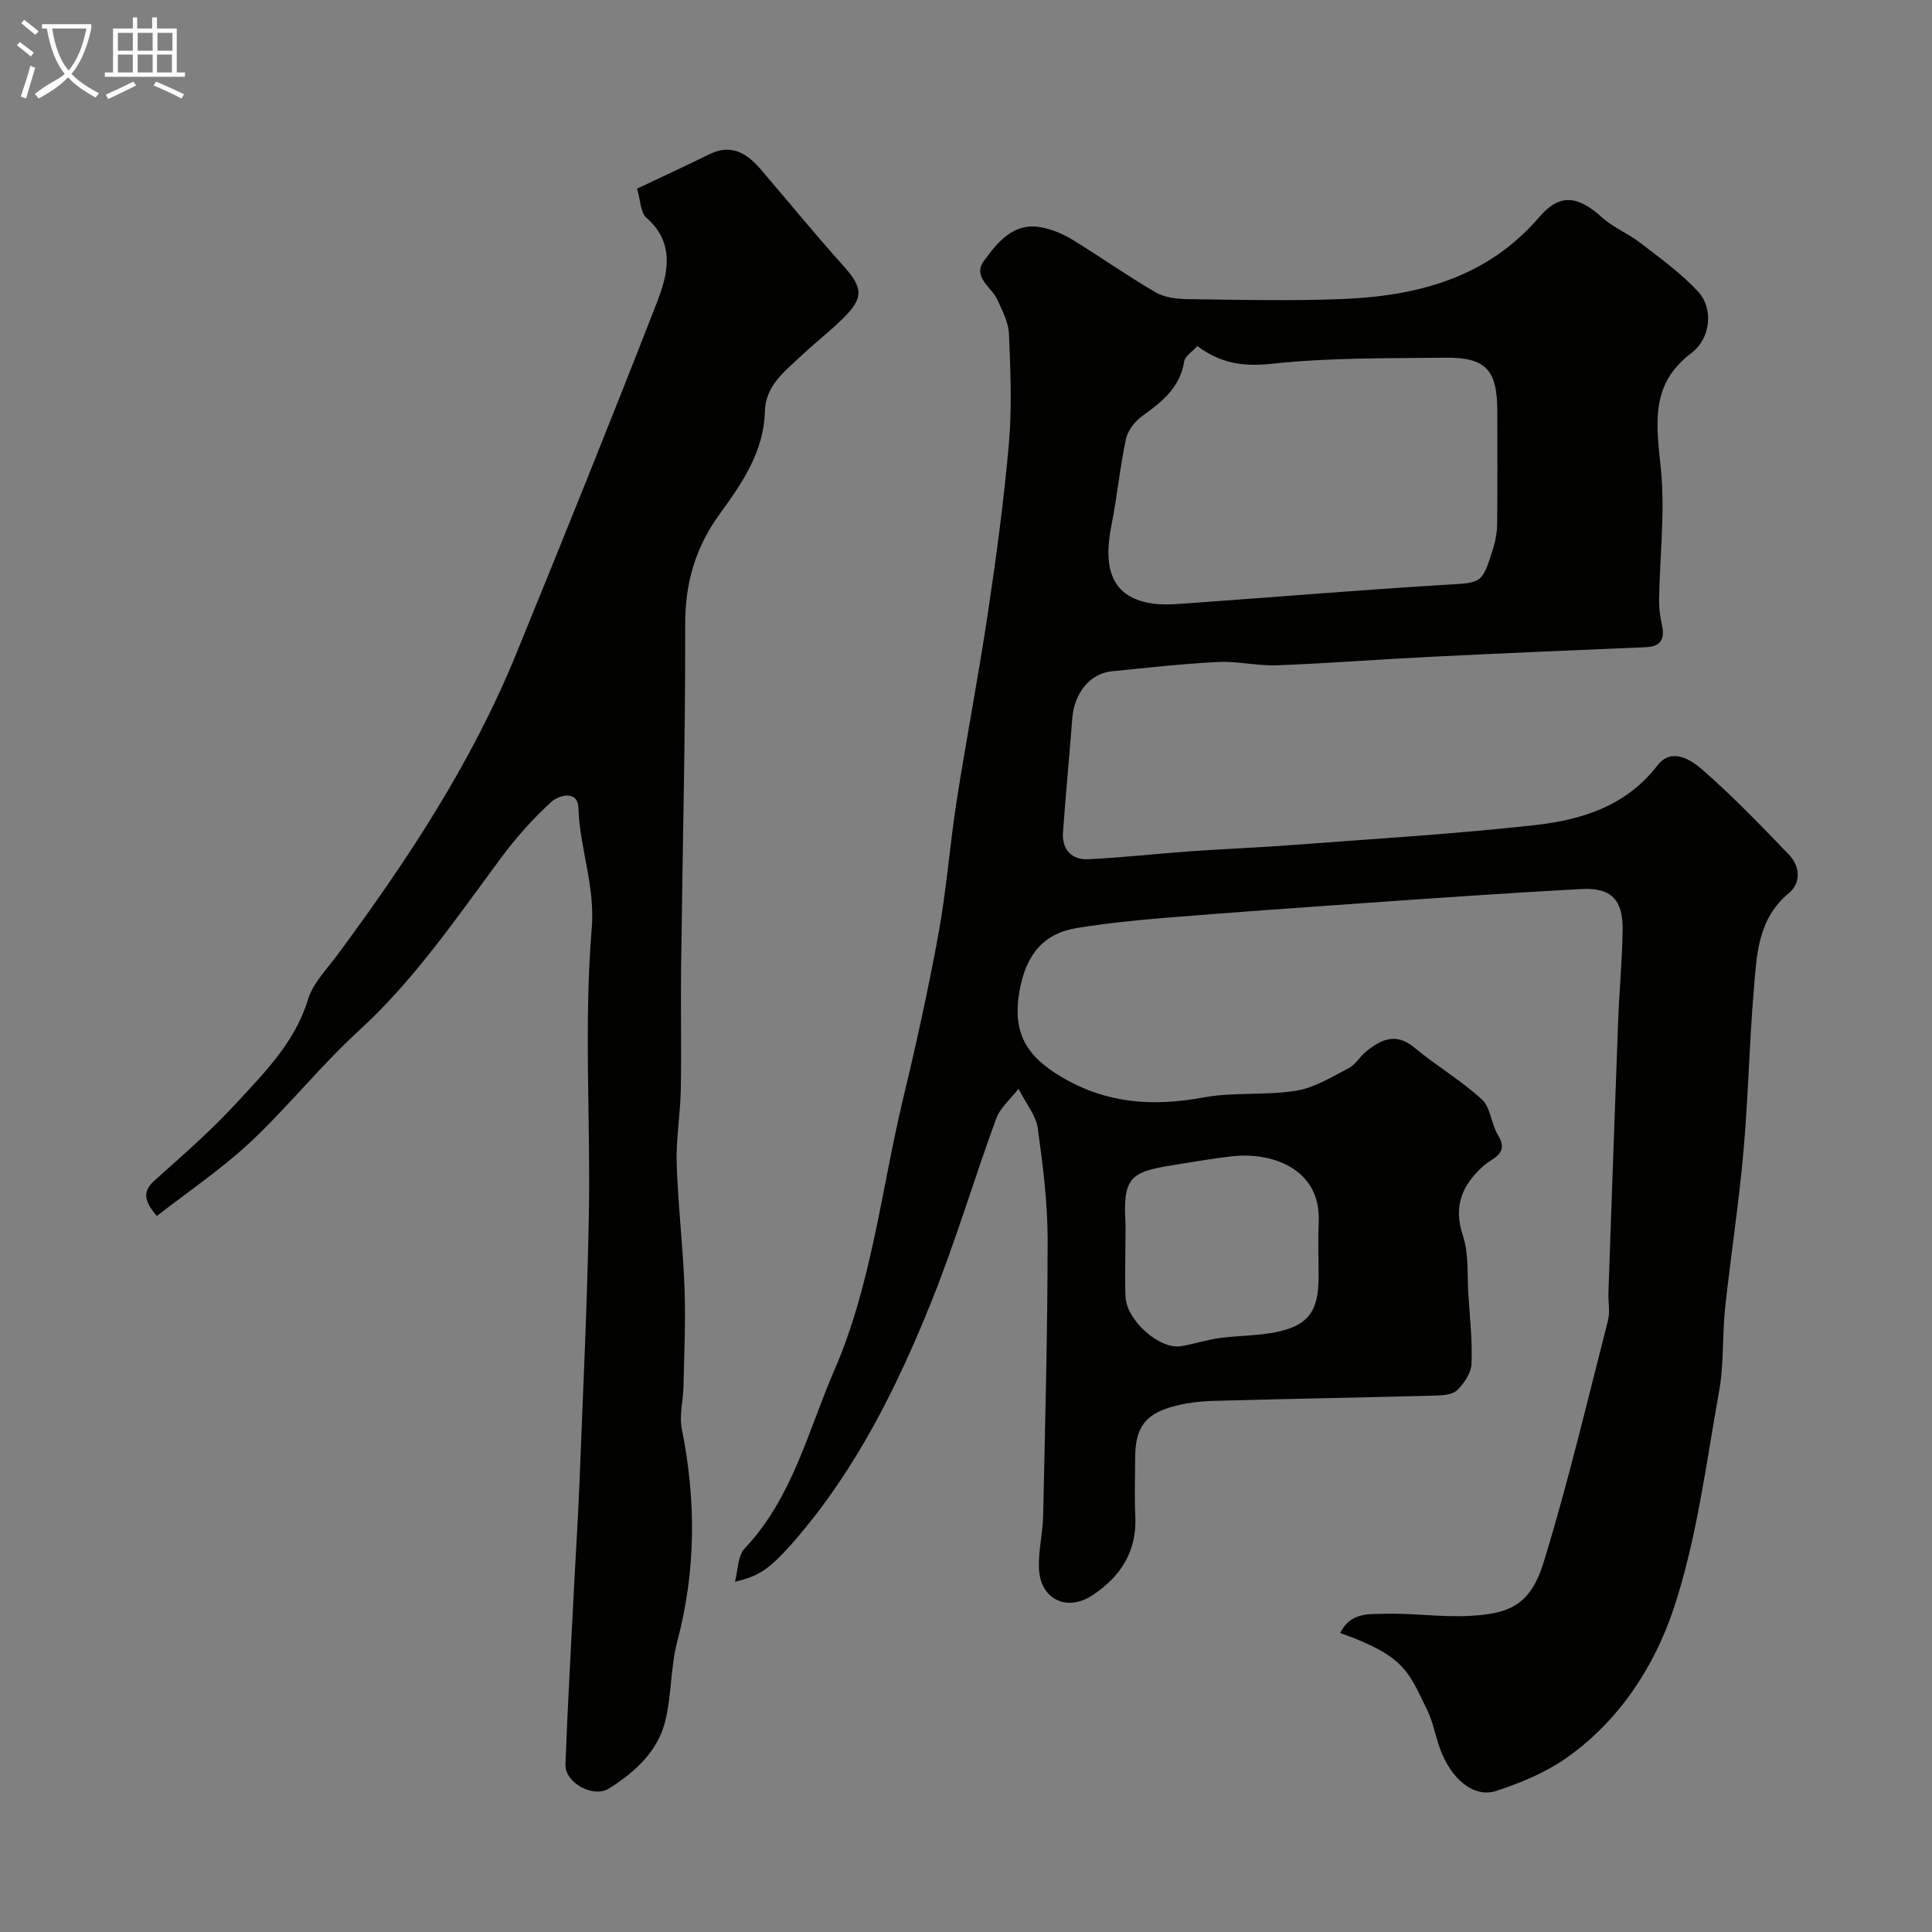 <svg enable-background="new 0 0 400 400" viewBox="0 0 400 400" xmlns="http://www.w3.org/2000/svg"><rect x="0" y="0" width="400" height="400" fill="#808080" stroke="none"/><path d="m6.4 11.7c-1-.8-1.9-1.6-2.9-2.3l.6-.7c.9.7 1.9 1.4 2.9 2.2zm-2.1 8.3c.7-2.1 1.4-4.2 2-6.4.2.1.6.3 1 .4-.7 2.3-1.3 4.4-1.9 6.4zm3-12.8c-1.1-.9-2.1-1.7-2.9-2.4l.6-.7c1 .8 2 1.5 3 2.4zm1.4-1.3v-.9h10.2v.9c-.9 4.2-2.3 7.3-4.1 9.4 1.3 1.4 3.2 2.7 5.7 4-.2.2-.4.5-.7.9-2.5-1.4-4.4-2.7-5.7-4.2-1.4 1.5-3.5 3-6.1 4.4 0 0 0 0-.1-.1-.3-.4-.5-.7-.7-.8 2.7-2.3 4.7-2.8 6.2-4.2-1.8-2.2-3-5.3-3.7-9.4zm9.2 0h-7.1c.6 3.8 1.7 6.7 3.4 8.7 1.7-2 2.9-4.8 3.7-8.7z" fill="#fbfcfa"/><path d="m31.6 3.6h.9v2.3h4.1v9.1h1.7v.9h-16.6v-.9h1.7v-9.1h4.1v-2.3h.9v2.3h3.1v-2.3zm-4 13.3.6.8c-1.9.9-3.8 1.9-5.8 2.8-.2-.3-.3-.6-.5-.9 2-.9 3.9-1.8 5.7-2.7zm-3.2-10.1v3.7h3.1v-3.7zm0 4.5v3.7h3.1v-3.7zm4.1-4.5v3.7h3.1v-3.7zm0 4.5v3.7h3.1v-3.7zm9.1 9.1c-2.1-1.1-4.1-2-5.8-2.7l.5-.8c2.2.9 4.1 1.8 5.8 2.6zm-1.9-13.6h-3.1v3.7h3.1zm-3.2 4.5v3.7h3.1v-3.7z" fill="#fbfcfa"/><g fill="#010100"><path d="m277.47 338.09c2.11-4.31 5.95-3.87 9.01-3.97 5.93-.19 11.91.76 17.83.43 8.06-.45 12.53-2.09 15.3-11.15 5.05-16.45 9.01-33.24 13.29-49.93.48-1.88.04-3.98.11-5.98.66-18.7 1.3-37.4 2.01-56.1.24-6.27.83-12.53.93-18.8.1-6.28-2.36-8.86-8.49-8.53-15.15.81-30.28 1.89-45.41 2.94-13.63.95-27.27 1.93-40.89 3.03-6.04.49-12.09 1.13-18.08 2.08-6.97 1.1-10.72 5.47-12.04 13.27-1.44 8.49 1.45 13.35 8.96 17.73 9.29 5.42 18.81 6.01 29.12 4.11 6.28-1.16 12.91-.38 19.24-1.4 3.79-.61 7.37-2.85 10.88-4.67 1.41-.73 2.3-2.4 3.59-3.44 3.1-2.5 6.16-4.01 10-.82 4.51 3.76 9.66 6.78 13.97 10.73 1.83 1.67 1.93 5.08 3.34 7.39 2.4 3.93-1.09 4.66-2.99 6.36-4.38 3.92-6.32 8.27-4.28 14.43 1.26 3.8.87 8.17 1.14 12.28.31 4.76.85 9.53.65 14.27-.08 1.9-1.53 4.07-2.98 5.48-.99.96-3.05 1.08-4.64 1.12-15.26.4-30.53.66-45.8 1.09-2.92.08-5.92.44-8.71 1.25-5.63 1.64-7.5 4.52-7.51 10.57-.01 4-.17 8.01.03 12 .37 7.32-3.01 12.53-8.85 16.41-5.3 3.52-10.83.87-11.1-5.56-.15-3.58.79-7.19.87-10.8.41-19.1.93-38.2.93-57.3 0-7.7-.99-15.43-2.05-23.08-.35-2.54-2.32-4.86-3.98-8.12-1.68 2.19-3.81 3.96-4.63 6.21-4.58 12.5-8.36 25.31-13.32 37.66-7.17 17.86-15.71 35.07-28.49 49.78-1.58 1.81-3.21 3.61-5.06 5.14-1.75 1.45-3.81 2.52-7.21 3.28.64-2.34.56-5.35 2.03-6.9 9.89-10.48 13.11-24.34 18.56-36.91 7.73-17.8 9.71-37.34 14.21-56.12 2.74-11.4 5.27-22.86 7.37-34.39 1.64-9.01 2.31-18.18 3.72-27.24 2.04-13.06 4.55-26.04 6.5-39.11 1.74-11.66 3.32-23.36 4.34-35.09.64-7.47.32-15.04.01-22.55-.1-2.43-1.39-4.88-2.44-7.18-1.2-2.63-5.23-4.6-2.69-8.06 2.88-3.92 6.16-8.02 12.01-6.83 2.19.45 4.38 1.38 6.29 2.55 5.78 3.54 11.33 7.47 17.18 10.87 1.86 1.08 4.39 1.38 6.62 1.41 10.66.14 21.34.41 31.99-.02 15.61-.62 30.04-4.38 40.86-17 4.2-4.9 7.95-4.42 12.88.04 2.36 2.13 5.49 3.39 8.03 5.35 4.14 3.2 8.48 6.3 11.99 10.13 3.16 3.45 2.58 9.65-1.44 12.67-8.76 6.6-7.2 15.01-6.3 24.14.87 8.86-.24 17.9-.39 26.87-.03 1.72.2 3.47.57 5.15.65 2.94-.03 4.61-3.4 4.74-14.86.61-29.72 1.26-44.58 1.99-10.53.52-21.05 1.35-31.58 1.75-4.1.16-8.25-.88-12.34-.68-7.38.36-14.73 1.2-22.08 1.94-4.45.45-7.69 4.58-8.08 9.74-.59 7.86-1.36 15.7-1.92 23.56-.25 3.6 1.78 5.76 5.27 5.59 7.05-.33 14.07-1.14 21.11-1.64 7.08-.5 14.18-.77 21.26-1.31 16.73-1.27 33.49-2.26 50.16-4.12 9.64-1.08 18.83-3.96 25.3-12.37 2.89-3.76 6.9-1.16 9.21.85 6.32 5.5 12.15 11.58 17.97 17.62 2.33 2.42 2.55 5.88.02 7.98-6.51 5.38-6.67 12.86-7.28 20.11-.94 11.17-1.15 22.41-2.15 33.57-.96 10.76-2.63 21.46-3.78 32.21-.61 5.74-.23 11.62-1.25 17.27-2.71 15.05-4.59 30.45-9.37 44.87-4.02 12.13-11.34 23.4-22.31 31.08-4.31 3.02-9.43 5.12-14.46 6.78-4.65 1.54-9.45-2.51-11.71-8.94-.92-2.61-1.4-5.41-2.61-7.86-3.88-7.86-4.46-11.07-17.99-15.9zm-29.58-266.44c-1.09 1.22-2.54 2.09-2.71 3.16-.85 5.44-4.6 8.38-8.68 11.32-1.51 1.09-3 2.97-3.38 4.74-1.26 5.89-1.82 11.93-3 17.84-1.91 9.53.44 14.78 7.88 16.15 2.42.44 4.99.26 7.48.08 17.9-1.27 35.79-2.78 53.71-3.86 7.6-.46 7.66-.07 10.01-7.75.47-1.53.75-3.18.77-4.78.08-7.83.04-15.66.03-23.49 0-8.46-2.37-11.1-10.74-11-11.93.14-23.94-.04-35.77 1.24-5.82.62-10.53.11-15.6-3.65zm-14.89 186.88c0 3.32-.13 6.65.03 9.96.24 4.93 7.03 10.94 11.5 10.22 2.65-.43 5.23-1.31 7.89-1.67 3.72-.51 7.53-.46 11.22-1.13 7.1-1.3 9.36-4.26 9.36-11.47 0-3.82-.14-7.65.03-11.46.48-11.37-10.22-14.43-17.76-13.6-3.71.41-7.4 1.04-11.09 1.63-9.45 1.51-11.71 2.03-11.19 11.55.1 1.98.01 3.98.01 5.97z"/><path d="m131.89 39.06c4.97-2.36 9.98-4.66 14.93-7.1 4.64-2.3 7.87-.2 10.76 3.19 5.66 6.62 11.18 13.36 16.99 19.84 4.14 4.62 4.35 6.66-.18 11.08-2.71 2.65-5.73 4.97-8.48 7.58-3.41 3.24-7.41 6.12-7.55 11.54-.21 8.31-4.7 14.83-9.31 21.17-5.03 6.89-7.21 14.29-7.19 22.91.05 23.76-.57 47.53-.85 71.29-.1 8.37.1 16.74-.06 25.1-.1 5.11-1.01 10.21-.85 15.3.27 8.55 1.31 17.08 1.62 25.64.25 6.78-.07 13.58-.21 20.37-.06 2.96-.91 6.05-.35 8.87 2.97 14.76 2.95 29.33-.93 43.96-1.41 5.33-1.18 11.09-2.48 16.46-1.54 6.37-6.29 10.62-11.64 14.02-3.24 2.06-9.19-1.15-9.04-4.98.48-12.87 1.23-25.74 1.88-38.61.34-6.6.77-13.19 1.03-19.79.71-18.53 1.62-37.05 1.94-55.58.34-19.69-1.04-39.49.59-59.05.74-8.93-2.5-16.62-2.76-25.02-.12-3.7-4.03-2.69-5.72-1.13-3.65 3.37-7.04 7.12-10 11.11-9.33 12.52-18.03 25.45-29.69 36.12-7.94 7.26-14.7 15.81-22.56 23.16-6 5.61-12.9 10.25-19.31 15.25-2.96-3.44-2.76-5.32-.38-7.44 5.73-5.12 11.56-10.19 16.76-15.84 5.92-6.44 12.21-12.66 14.92-21.55 1.03-3.39 3.9-6.27 6.1-9.25 14.42-19.46 27.71-39.6 36.93-62.13 9.9-24.21 19.69-48.48 29.18-72.86 2.29-5.87 3.92-12.26-2.14-17.61-1.23-1.06-1.2-3.55-1.95-6.02z"/></g></svg>